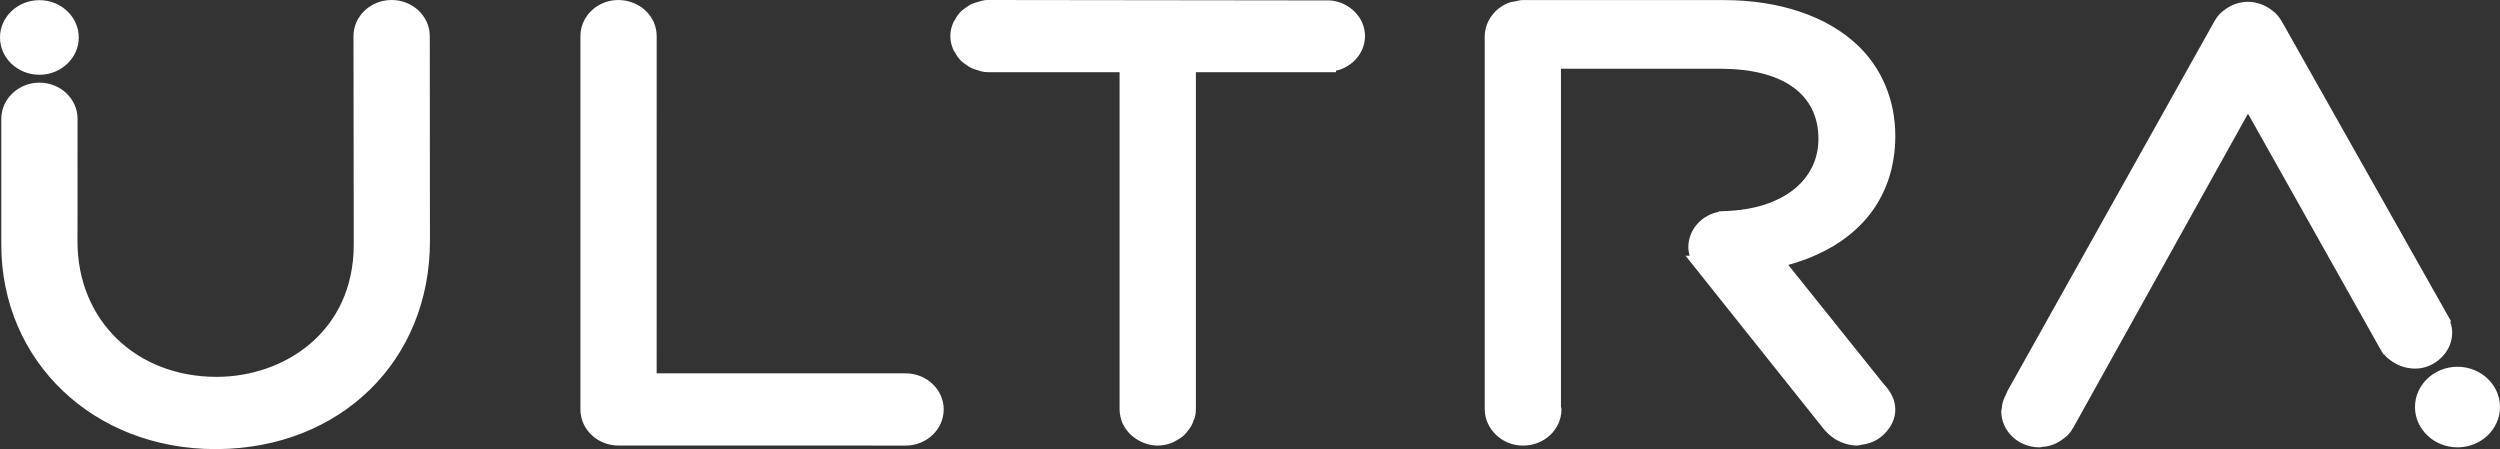 <?xml version="1.0" encoding="UTF-8"?> <svg xmlns="http://www.w3.org/2000/svg" xmlns:xlink="http://www.w3.org/1999/xlink" width="167px" height="30px" viewBox="0 0 167 30" version="1.1"><rect x="0" y="0" width="167" height="30" fill="#333333" stroke="none"/><g stroke="none" stroke-width="1" fill="none" fill-rule="evenodd"><g transform="translate(-90, -41)" fill="#FFFFFF"><g transform="translate(90, 41)"><path d="M163.807,22.205 L163.807,22.203 C163.807,21.973 163.763,21.745 163.674,21.495 L163.733,21.469 L152.527,1.613 C152.5,1.561 152.472,1.511 152.437,1.462 C152.329,1.258 152.181,1.06 151.987,0.864 C151.951,0.828 151.909,0.798 151.835,0.74 C151.666,0.598 151.476,0.476 151.238,0.364 C151.175,0.336 151.113,0.308 151.052,0.286 C150.738,0.174 150.449,0.118 150.159,0.118 L150.06,0.122 C149.803,0.134 149.537,0.188 149.271,0.284 C149.187,0.314 149.111,0.352 148.997,0.408 C148.826,0.494 148.67,0.594 148.49,0.74 C148.418,0.798 148.351,0.854 148.279,0.926 C148.153,1.062 148.041,1.218 147.914,1.436 L134.104,26.109 L134.011,26.323 C134.003,26.341 133.994,26.359 133.988,26.377 C133.933,26.475 133.889,26.573 133.846,26.683 C133.775,26.875 133.73,27.083 133.722,27.255 L133.684,27.471 C133.684,28.8 134.826,29.882 136.229,29.882 C136.337,29.882 136.421,29.858 136.427,29.85 C136.662,29.834 136.873,29.792 137.075,29.726 C137.185,29.688 137.282,29.644 137.386,29.594 C137.542,29.518 137.696,29.42 137.903,29.258 C137.964,29.216 138.021,29.17 138.074,29.118 C138.24,28.952 138.38,28.77 138.439,28.646 C138.496,28.576 138.54,28.497 138.567,28.435 L150.166,7.593 L158.966,23.248 L159.213,23.674 L159.247,23.66 C159.295,23.72 159.348,23.78 159.409,23.84 C159.46,23.894 159.517,23.936 159.61,24.01 C159.77,24.142 159.939,24.25 160.127,24.34 C160.209,24.38 160.287,24.418 160.374,24.45 C161.439,24.828 162.376,24.556 163.06,23.908 C163.543,23.452 163.807,22.846 163.807,22.205 L163.807,22.205 Z M126.606,9.075 C126.606,6.708 125.711,4.558 124.088,3.021 C122.039,1.078 118.865,0.006 115.153,0.006 L101.704,0.006 C101.556,0.006 101.438,0.038 101.351,0.062 L101.176,0.096 C101.058,0.112 100.91,0.134 100.756,0.194 C99.813,0.572 99.18,1.474 99.18,2.437 L99.18,27.333 C99.18,28.642 100.324,29.75 101.681,29.764 L101.757,29.764 C103.162,29.764 104.304,28.682 104.304,27.351 C104.304,27.247 104.289,27.173 104.272,27.197 L104.272,4.592 L114.904,4.592 C119.076,4.592 121.471,6.27 121.471,9.273 C121.471,12.066 119.053,13.959 115.309,14.095 L114.803,14.121 L114.803,14.153 C113.648,14.381 112.781,15.353 112.781,16.512 C112.781,16.704 112.811,16.894 112.865,17.082 L112.593,17.082 L121.775,28.594 C122.105,29.008 122.497,29.32 122.938,29.516 C123.01,29.55 123.08,29.576 123.153,29.6 C123.417,29.692 123.666,29.744 123.919,29.756 L124.038,29.764 C124.162,29.764 124.259,29.736 124.339,29.712 C124.956,29.636 125.49,29.382 125.88,28.98 C126.348,28.514 126.606,27.943 126.606,27.371 C126.606,26.769 126.359,26.215 125.867,25.695 L119.458,17.696 C124.012,16.437 126.606,13.354 126.606,9.075 L126.606,9.075 Z M164.162,24.5 C162.596,24.5 161.321,25.707 161.321,27.191 C161.321,28.674 162.596,29.882 164.162,29.882 C165.727,29.882 167,28.674 167,27.191 C167,25.707 165.727,24.5 164.162,24.5 L164.162,24.5 Z M28.182,2.411 L28.709,2.411 C28.709,1.082 27.567,0 26.16,0 C24.754,0 23.613,1.082 23.613,2.411 L23.63,16.341 C23.63,22.141 19.018,25.174 14.464,25.174 C9.081,25.174 5.177,21.377 5.177,16.143 L5.181,7.935 C5.181,6.604 4.039,5.522 2.634,5.522 C1.232,5.522 0.089,6.604 0.087,7.935 L0.087,16.341 C0.087,24.128 6.232,30 14.395,30 L14.523,30 C22.758,29.932 28.72,24.106 28.72,16.103 L28.709,2.411 L28.182,2.411 Z M2.632,4.994 C4.081,4.994 5.261,3.877 5.261,2.503 C5.261,1.13 4.081,0.01 2.632,0.01 C1.18,0.01 0,1.13 0,2.503 C0,3.877 1.18,4.994 2.632,4.994 L2.632,4.994 Z M88.848,0.028 L65.965,0 C65.843,0 65.727,0.014 65.697,0.028 C65.581,0.042 65.488,0.078 65.349,0.124 C65.218,0.156 65.072,0.192 64.925,0.26 C64.762,0.336 64.638,0.426 64.433,0.574 C64.349,0.632 64.264,0.692 64.19,0.766 C64.041,0.914 63.914,1.094 63.787,1.324 L63.684,1.492 C63.551,1.795 63.483,2.103 63.483,2.411 C63.483,2.715 63.551,3.023 63.68,3.319 C63.716,3.401 63.762,3.463 63.787,3.495 C63.874,3.655 63.998,3.865 64.184,4.049 C64.254,4.119 64.33,4.177 64.473,4.277 C64.589,4.365 64.731,4.471 64.912,4.554 C65.037,4.614 65.17,4.652 65.385,4.714 C65.442,4.736 65.528,4.77 65.579,4.774 C65.699,4.806 65.845,4.822 66.031,4.822 L74.788,4.824 L74.788,27.351 C74.788,27.497 74.807,27.635 74.841,27.815 C74.864,27.949 74.909,28.073 74.974,28.249 C74.993,28.297 75.014,28.335 75.016,28.335 C75.016,28.335 75.014,28.331 75.008,28.317 L75.069,28.431 C75.173,28.628 75.312,28.818 75.495,29.002 C75.536,29.044 75.58,29.082 75.643,29.13 C75.825,29.286 76.027,29.416 76.278,29.53 L76.424,29.59 C76.736,29.708 77.03,29.764 77.338,29.764 C77.65,29.762 77.962,29.702 78.264,29.588 C78.366,29.552 78.444,29.504 78.539,29.446 C78.695,29.366 78.876,29.264 79.047,29.118 C79.115,29.056 79.174,28.99 79.281,28.866 C79.414,28.71 79.514,28.572 79.592,28.425 C79.651,28.315 79.691,28.205 79.741,28.067 C79.767,28.015 79.807,27.937 79.832,27.829 C79.864,27.669 79.885,27.501 79.885,27.333 L79.885,4.824 L89.244,4.824 L89.244,4.722 C89.396,4.692 89.571,4.64 89.791,4.536 C90.648,4.115 91.182,3.301 91.182,2.411 C91.182,1.176 90.16,0.136 88.848,0.028 L88.848,0.028 Z M60.495,24.94 L43.864,24.938 L43.866,2.411 C43.866,1.767 43.602,1.164 43.119,0.706 C42.39,0.02 41.253,-0.188 40.327,0.188 C39.383,0.568 38.773,1.44 38.773,2.411 L38.773,27.351 C38.773,28.323 39.383,29.194 40.329,29.574 C40.641,29.7 40.974,29.762 41.318,29.762 L41.327,29.762 L60.495,29.764 C61.899,29.764 63.04,28.682 63.04,27.351 C63.04,26.021 61.899,24.94 60.495,24.94 L60.495,24.94 Z"></path></g></g></g></svg> 